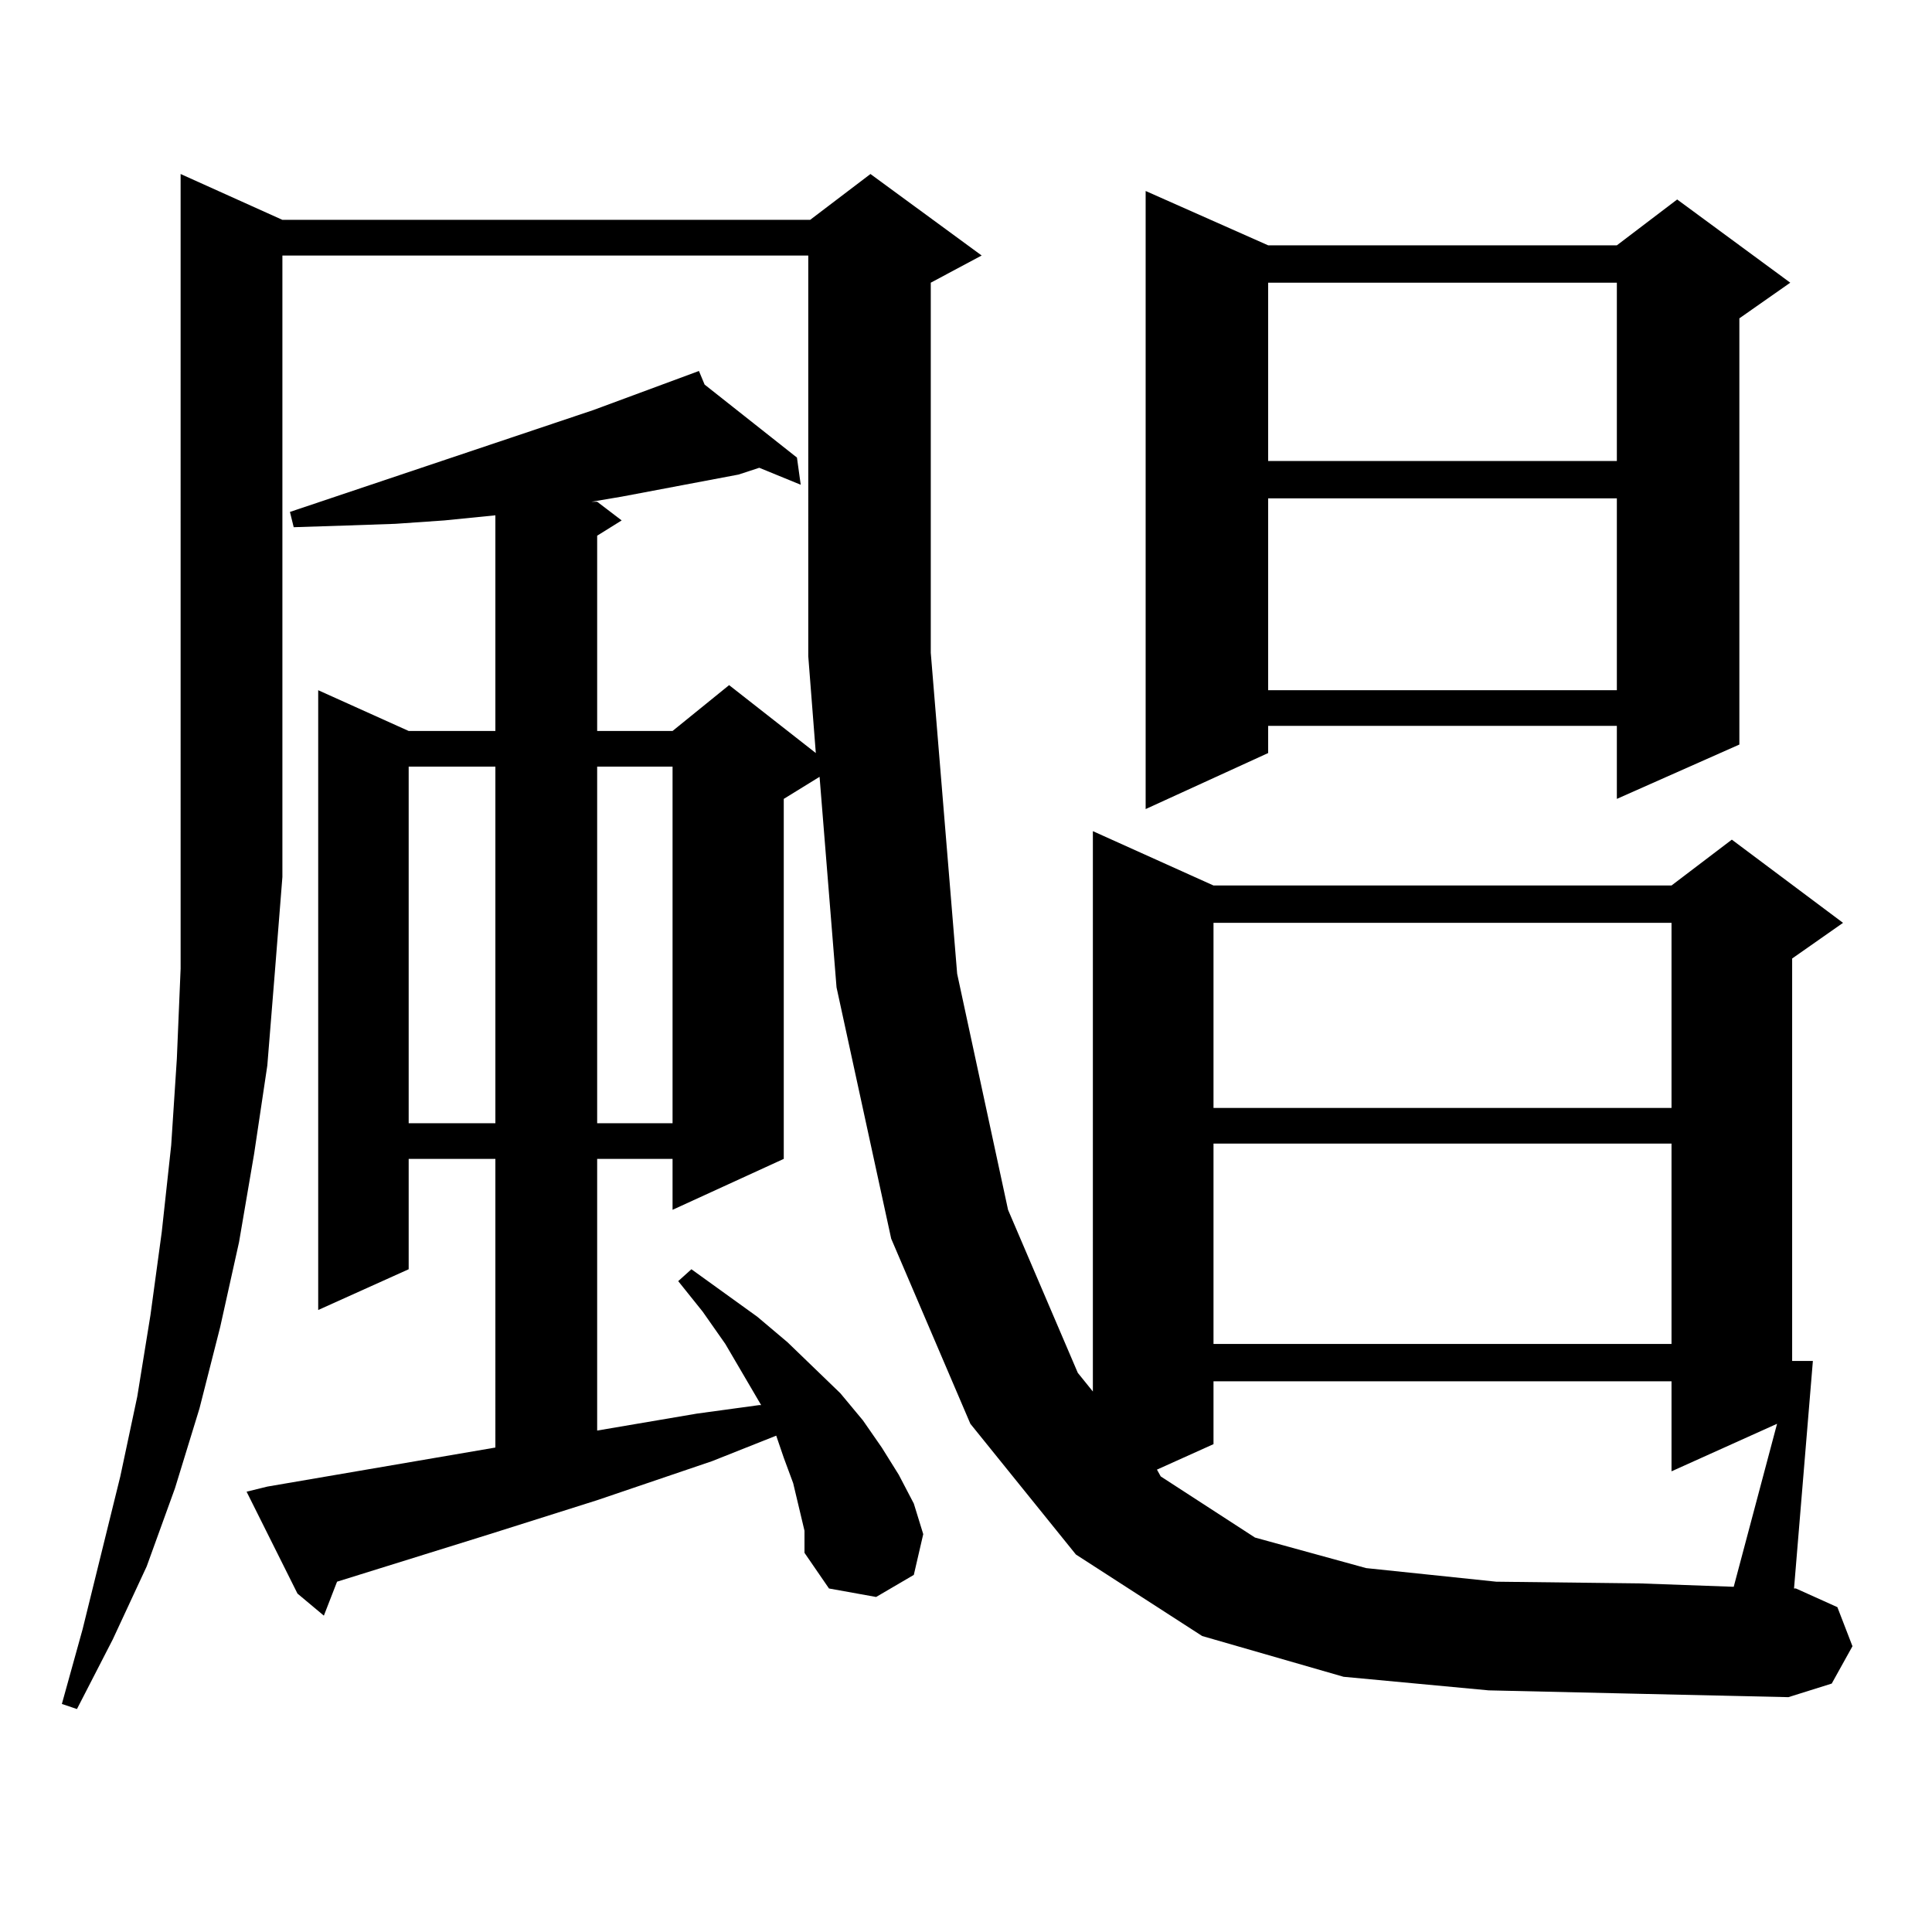<?xml version="1.0" encoding="utf-8"?>
<!-- Generator: Adobe Illustrator 16.0.0, SVG Export Plug-In . SVG Version: 6.00 Build 0)  -->
<!DOCTYPE svg PUBLIC "-//W3C//DTD SVG 1.1//EN" "http://www.w3.org/Graphics/SVG/1.1/DTD/svg11.dtd">
<svg version="1.1" id="图层_1" xmlns="http://www.w3.org/2000/svg" xmlns:xlink="http://www.w3.org/1999/xlink" x="0px" y="0px"
	 width="1000px" height="1000px" viewBox="0 0 1000 1000" enable-background="new 0 0 1000 1000" xml:space="preserve">
<path d="M770.542,874.93l-75.12-7.031l-73.169-21.094l-65.364-42.188l-54.633-67.676l-40.975-95.801l-28.292-130.078l-8.78-108.984
	l-18.536,11.426v186.328l-57.56,26.367v-26.367H309.09v140.625l51.706-8.789l32.194-4.395h0.976l-18.536-31.641l-11.707-16.699
	l-12.683-15.82l6.829-6.152l34.146,24.609l15.609,13.184l27.316,26.367l11.707,14.063l9.756,14.063l8.78,14.063l7.805,14.941
	l4.878,15.82l-4.878,21.094l-19.512,11.426l-24.39-4.395l-12.683-18.457v-11.426l-2.927-12.305l-2.927-12.305l-4.878-13.184
	l-3.902-11.426l-33.17,13.184l-59.511,20.215l-55.608,17.578l-79.022,24.609l-6.829,17.578l-13.658-11.426l-26.341-52.734
	l10.731-2.637l118.046-20.215V599.832h-44.877v57.129l-46.828,21.094V357.254l46.828,21.094h44.877V266.727l-26.341,2.637
	l-25.365,1.758L179.337,272l-27.316,0.879l-1.951-7.91l157.069-52.734l54.633-20.215l2.927,7.031l47.804,37.793l1.951,14.063
	l-21.463-8.789l-10.731,3.516l-60.486,11.426l-15.609,2.637h2.927l12.683,9.668l-12.683,7.91v101.074h39.023l29.268-23.73
	l44.877,35.156l-3.902-50.098V132.254H146.167v321.68l-3.902,49.219l-3.902,48.34l-6.829,45.703l-7.805,45.703l-9.756,43.945
	l-10.731,42.188L90.559,770.34l-14.634,40.43l-17.561,37.793l-18.536,36.035l-7.805-2.637l10.731-38.672l19.512-79.102l8.78-41.309
	l6.829-42.188l5.854-43.066l4.878-44.824l2.927-44.824l1.951-46.582v-48.34V90.066l52.682,23.73h273.164l31.219-23.73l57.56,42.188
	l-26.341,14.063v0.879v190.723l13.658,166.113l26.341,122.168l36.097,84.375l7.805,9.668V430.203l62.438,28.125h237.067
	l31.219-23.73l57.56,43.066l-26.341,18.457v208.301h10.731l-9.756,117.773h0.976l21.463,9.668l7.805,20.215l-10.731,19.336
	l-22.438,7.031l-78.047-1.758L770.542,874.93z M211.531,396.805v184.57h44.877v-184.57H211.531z M309.09,396.805v184.57h39.023
	v-184.57H309.09z M656.398,126.98h180.483l31.219-23.73l58.535,43.066l-26.341,18.457v220.605l-63.413,28.125v-37.793H656.398
	v14.063l-63.413,29.004V98.855L656.398,126.98z M628.106,714.969v32.52l-29.268,13.184l1.951,3.516l48.779,31.641l57.56,15.82
	l67.315,7.031l74.145,0.879l48.779,1.758l22.438-84.375l-54.633,24.609v-46.582H628.106z M628.106,477.664v95.801h237.067v-95.801
	H628.106z M628.106,591.922v103.711h237.067V591.922H628.106z M656.398,146.316v92.285h180.483v-92.285H656.398z M656.398,257.938
	v99.316h180.483v-99.316H656.398z"/>
</svg>
